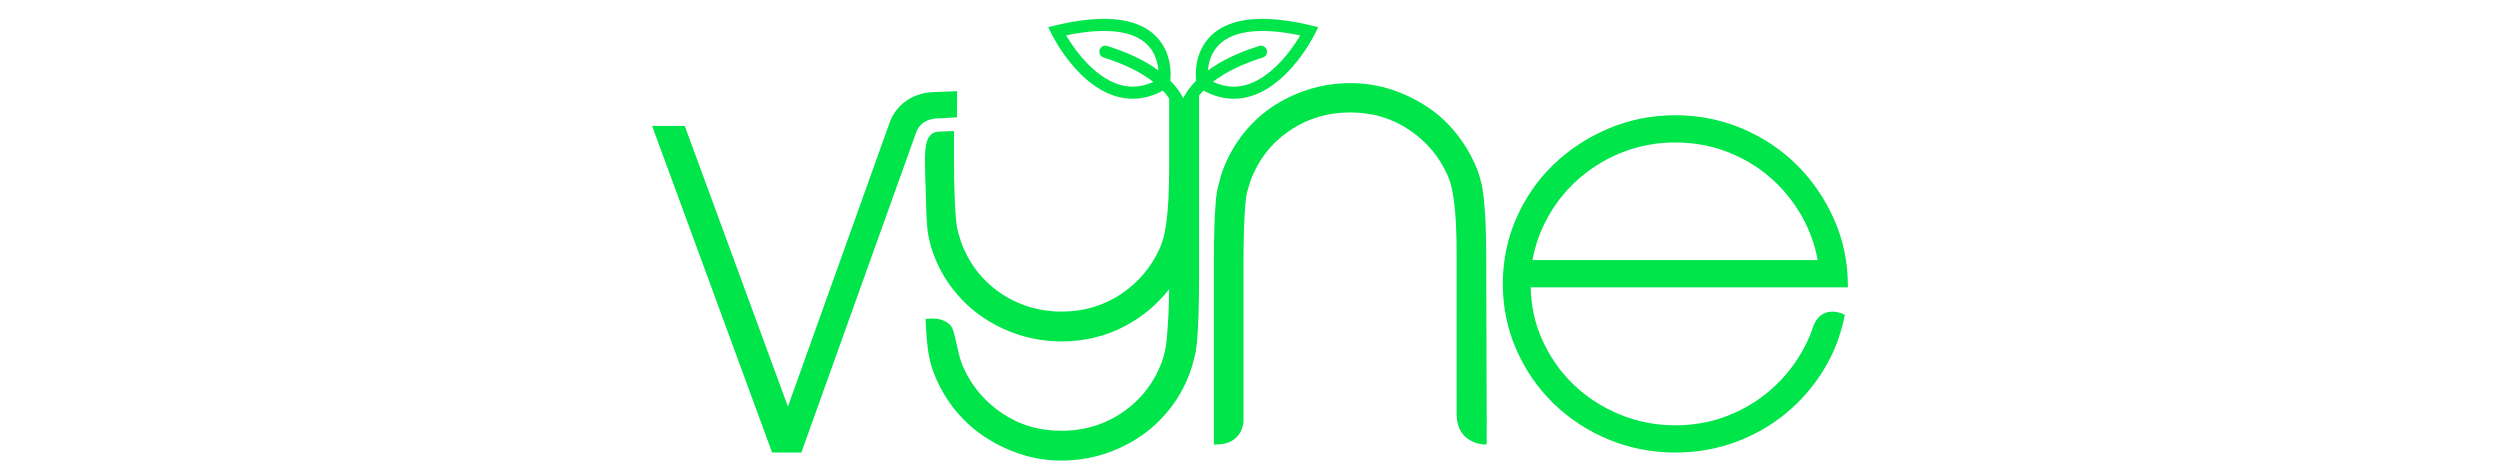 <svg xmlns="http://www.w3.org/2000/svg" fill="none" viewBox="0 0 1591 300" height="300" width="1591">
<path fill="#00E54A" d="M597.732 75.326H597.821L609.003 74.636L609.081 58L592.946 58.668C592.735 58.668 572.092 58.908 565.496 79.912L501.436 258.722L435.765 80.131H415L491.064 287.146L491.375 288H509.964L582.73 85.133C585.906 74.647 597.243 75.293 597.721 75.326H597.732Z"></path>
<path fill="#00E54A" d="M1175.98 181.548C1175.98 166.866 1173.04 152.783 1167.25 139.688C1161.47 126.604 1153.56 114.998 1143.72 105.185C1133.87 95.361 1122.14 87.515 1108.86 81.865C1095.56 76.203 1081.2 73.334 1066.18 73.334C1051.16 73.334 1036.8 76.203 1023.5 81.865C1010.22 87.515 998.447 95.253 988.509 104.87C978.56 114.498 970.634 125.963 964.953 138.949C959.273 151.946 956.383 165.986 956.383 180.667C956.383 195.349 959.262 209.389 964.953 222.375C970.634 235.372 978.549 246.88 988.498 256.606C998.436 266.332 1010.22 274.08 1023.52 279.622C1036.81 285.175 1051.16 288.001 1066.19 288.001C1079.58 288.001 1092.39 285.784 1104.28 281.415C1116.14 277.058 1126.94 270.918 1136.39 263.18C1145.82 255.443 1153.9 246.195 1160.39 235.687C1166.88 225.168 1171.42 213.594 1173.85 201.293L1174.04 200.347L1173.17 199.913C1172.92 199.793 1167.05 196.913 1161.39 199.228C1157.74 200.728 1155.08 203.999 1153.49 208.943C1151.54 214.996 1148.08 222.103 1143.96 228.428C1138.43 236.937 1131.6 244.435 1123.7 250.716C1115.79 256.997 1106.88 261.942 1097.18 265.43C1087.5 268.907 1077.09 270.668 1066.21 270.668C1053.75 270.668 1041.78 268.321 1030.62 263.68C1019.44 259.04 1009.56 252.618 1001.26 244.598C992.956 236.578 986.286 227.026 981.439 216.192C976.77 205.77 974.325 194.555 974.158 182.841H1176V181.558L1175.98 181.548ZM1126.2 112.651C1134.21 119.519 1140.97 127.702 1146.32 136.982C1151.41 145.828 1154.92 155.412 1156.78 165.486H975.27C977.126 155.402 980.65 145.817 985.73 136.982C991.066 127.702 997.892 119.519 1006 112.662C1014.1 105.805 1023.38 100.36 1033.56 96.492C1043.74 92.634 1054.71 90.667 1066.18 90.667C1077.65 90.667 1088.61 92.623 1098.8 96.492C1108.98 100.36 1118.21 105.805 1126.21 112.651H1126.2Z"></path>
<path fill="#00E54A" d="M945.848 163.547C945.848 154.373 945.683 146.662 945.363 140.645C945.044 134.659 944.658 129.603 944.217 125.616C943.776 121.608 943.214 118.299 942.553 115.776C941.902 113.286 941.23 111.047 940.569 109.048C937.494 101.032 933.272 93.452 928.026 86.538C922.768 79.603 916.486 73.607 909.354 68.714C902.245 63.854 894.365 59.955 885.944 57.137C877.49 54.319 868.54 52.889 859.348 52.889C850.155 52.889 840.765 54.319 832.113 57.137C823.46 59.955 815.458 63.909 808.349 68.889C801.218 73.88 794.88 80.095 789.513 87.358C784.145 94.61 779.979 102.692 777.113 111.418C776.452 113.788 775.801 116.267 775.151 118.845C774.479 121.488 773.972 124.917 773.652 129.024C773.321 133.185 773.046 138.395 772.836 144.522C772.616 150.714 772.517 158.523 772.517 167.73V282.889H773.817C779.494 282.889 783.925 281.316 787.011 278.203C791.342 273.835 791.353 268.035 791.353 267.642V169.019C791.353 159.583 791.464 151.752 791.673 145.745C791.882 139.771 792.158 134.703 792.478 130.684C792.797 126.818 793.271 123.705 793.899 121.433C794.539 119.096 795.189 116.955 795.817 115.099C800.678 101.916 808.922 91.246 820.33 83.393C831.738 75.54 844.81 71.565 859.182 71.565C873.555 71.565 885.778 75.278 896.756 82.607C907.745 89.935 916.001 99.71 921.28 111.647C922.118 113.515 922.856 115.667 923.485 118.048C924.113 120.45 924.708 123.596 925.237 127.386C925.777 131.219 926.207 136.046 926.527 141.748C926.846 147.481 927.012 154.919 927.012 163.875L926.99 247.502C926.99 247.644 926.99 247.775 927.001 247.906L927.023 264.125C927.386 282.648 944.636 282.878 944.801 282.878L946.102 282.769L946.168 266.244L946.102 258.501L945.837 163.558L945.848 163.547Z"></path>
<path fill="#00E54A" d="M785.104 62.851C816.1 62.851 835.94 23.296 836.764 21.608L838.913 17.254L834.225 16.143C822.669 13.388 812.303 12 803.419 12C787.286 12 775.473 16.488 768.303 25.351C760.621 34.837 760.677 46.267 761.178 51.365C757.749 54.853 754.999 58.563 752.995 62.44C750.979 58.563 748.24 54.853 744.8 51.365C745.301 46.278 745.346 34.837 737.675 25.351C730.505 16.488 718.681 12 702.559 12C693.675 12 683.309 13.4 671.752 16.143L667.065 17.254L669.214 21.608C670.038 23.296 689.8 62.84 720.885 62.851C727.265 62.851 733.711 61.107 740.057 57.663C741.672 59.396 742.974 61.084 744.065 62.706V104.482C744.065 113.557 743.898 121.121 743.575 126.964C743.253 132.728 742.818 137.638 742.273 141.559C741.727 145.436 741.137 148.635 740.503 151.056C739.879 153.466 739.122 155.643 738.276 157.565C732.943 169.695 724.615 179.625 713.515 187.078C702.437 194.52 689.678 198.297 675.594 198.297C661.509 198.297 647.893 194.253 636.37 186.278C624.858 178.303 616.53 167.462 611.642 154.088C610.996 152.145 610.339 149.967 609.694 147.624C609.059 145.313 608.58 142.159 608.257 138.227C607.923 134.139 607.656 128.985 607.445 122.92C607.233 116.822 607.122 108.869 607.122 99.272V83.4L605.763 83.444C605.763 83.444 601.388 83.566 597.469 83.766C589.33 84.177 588.651 92.897 588.651 102.571C588.651 108.603 588.84 113.212 589.007 117.278C589.107 119.721 589.197 121.999 589.241 124.309C589.352 130.529 589.519 135.772 589.731 139.882C589.954 144.069 590.343 147.59 590.9 150.367C591.446 153.089 592.058 155.599 592.737 157.865C595.598 166.895 599.807 175.16 605.218 182.435C610.629 189.71 617.008 195.964 624.19 201.029C631.36 206.094 639.409 210.115 648.127 212.97C656.833 215.836 666.074 217.28 675.571 217.28C690.145 217.28 703.75 213.981 715.997 207.483C727.042 201.629 736.45 193.743 744.032 184.012C743.987 190.71 743.832 196.475 743.553 201.185C743.23 206.827 742.896 211.548 742.573 215.202C742.262 218.79 741.827 221.7 741.304 223.822C740.759 225.988 740.157 228.043 739.545 229.898C734.635 243.305 726.318 254.146 714.806 262.121C703.294 270.096 690.101 274.139 675.582 274.139C661.064 274.139 648.728 270.363 637.661 262.921C626.561 255.467 618.233 245.537 612.911 233.419C611.631 230.431 610.551 226.943 609.705 223C609.048 220.367 608.569 218.179 608.168 216.335C606.61 209.193 606.031 206.516 600.33 203.962C596.233 202.118 590.466 202.862 590.221 202.895L589.03 203.051L589.085 204.25C589.519 213.636 590.132 220.567 590.911 224.855C591.69 229.176 592.648 232.93 593.761 236.029C596.845 244.382 601.098 252.146 606.398 259.089C611.698 266.031 618.033 272.073 625.203 277.027C632.373 281.981 640.311 285.947 648.795 288.79C657.301 291.656 666.319 293.111 675.594 293.111C684.868 293.111 694.298 291.656 703.038 288.79C711.756 285.936 719.805 281.915 726.975 276.85C734.145 271.785 740.536 265.531 745.947 258.255C751.358 250.98 755.555 242.716 758.439 233.663C759.096 231.464 759.764 228.976 760.421 226.232C761.089 223.455 761.601 219.923 761.924 215.736C762.247 211.637 762.525 206.394 762.748 200.152C762.97 193.842 763.082 185.856 763.082 176.404V60.896C763.894 59.829 764.818 58.73 765.854 57.619C772.222 61.084 778.691 62.851 785.104 62.851ZM803.664 36.603C805.668 35.981 806.792 33.826 806.191 31.794C805.89 30.794 805.222 29.983 804.321 29.506C803.419 29.028 802.394 28.939 801.426 29.239C788.166 33.371 777.177 38.614 768.737 44.845C769.083 40.391 770.419 34.915 774.204 30.228C782.755 19.675 801.003 16.987 827.512 22.53C821.889 31.916 805.879 55.142 785.104 55.142C780.762 55.142 776.342 54.12 771.933 52.087C779.827 45.923 790.493 40.713 803.664 36.603ZM701.646 29.506C700.733 29.983 700.065 30.805 699.765 31.794C699.163 33.826 700.299 35.981 702.292 36.603C715.419 40.691 726.062 45.911 733.956 52.121C729.558 54.12 725.16 55.131 720.852 55.131C700.065 55.131 684.055 31.905 678.444 22.519C704.931 16.976 723.168 19.653 731.718 30.172C735.515 34.837 736.84 40.336 737.207 44.812C728.757 38.592 717.779 33.349 704.53 29.228C703.561 28.928 702.537 29.017 701.635 29.494L701.646 29.506Z"></path>
</svg>
